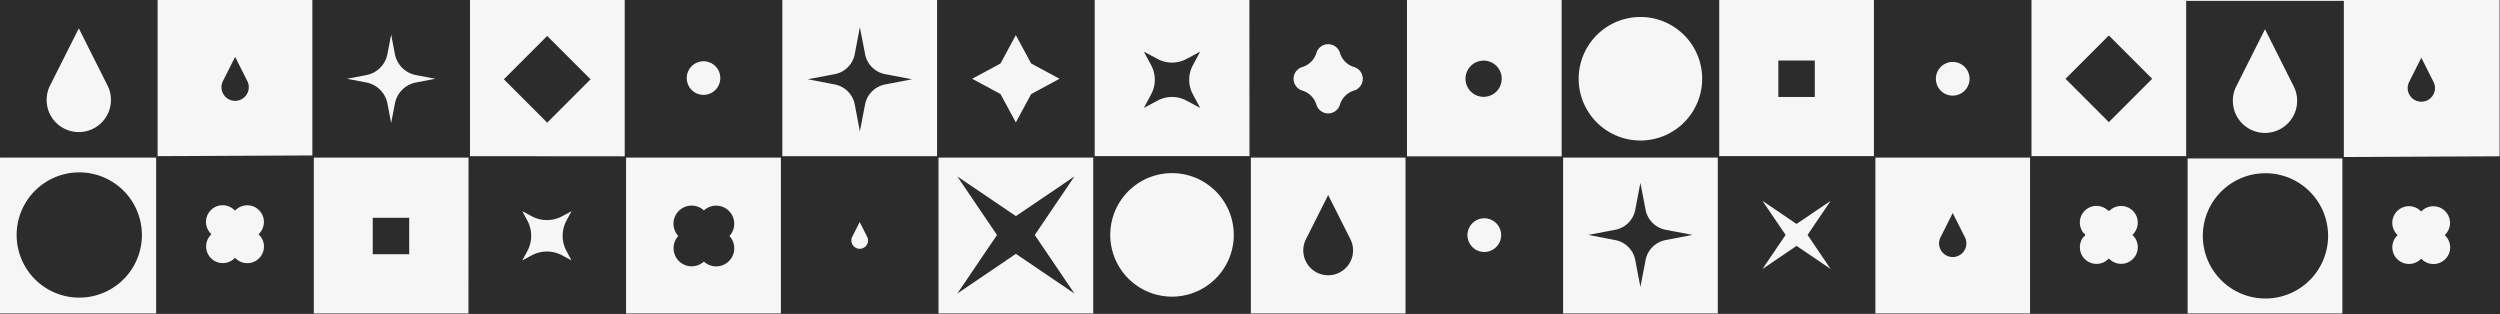 <svg viewBox="0 0 1728.086 216.945" xmlns="http://www.w3.org/2000/svg" data-sanitized-data-name="Layer 1" data-name="Layer 1" id="Layer_1"><rect x="0" y="0" width="1728.086" height="216.945" fill="#808080" stroke="none"/><defs><style>.cls-1{fill:#f6f6f6;}.cls-2,.cls-3{fill:#2b2c2b;stroke:#2b2c2b;}.cls-2{stroke-miterlimit:10;}.cls-3{stroke-miterlimit:10;}</style></defs><rect height="216.353" width="1727.586" class="cls-1"></rect><path d="M648.234,216.411V108.456H540.278V216.411Zm-59.83-52.37a5.584,5.584,0,0,1,.281-.668l5.553-11.016,5.57,11.016c.123.211.194.457.3.633a6.028,6.028,0,0,1,.387,2.231,6.478,6.478,0,0,1-.211,1.651,6.253,6.253,0,0,1-12.054,0,6.39,6.39,0,0,1-.211-1.651,6.626,6.626,0,0,1,.381-2.2Z" class="cls-2"></path><path d="M54.789,119.655a42.786,42.786,0,1,0,.016,0Z" class="cls-2"></path><path d="M503.522,163.131a12.007,12.007,0,1,1-16.972,16.99,12.014,12.014,0,0,1-16.99-16.99,12.012,12.012,0,1,1,16.99-16.986,12.006,12.006,0,0,1,16.972,16.986Z" class="cls-2"></path><path d="M648.234.5V108.456H756.189V.5Zm64.9,64.9L702.185,85.692,691.235,65.4,670.947,54.45,691.235,43.5l10.95-20.288L713.136,43.5l20.287,10.95Z" class="cls-2"></path><path d="M108.456,108.456V216.411l107.955.014V107.941Zm70.96,70.441a12.01,12.01,0,0,1-16.974,0,12.014,12.014,0,0,1-16.99-16.99,12.011,12.011,0,1,1,16.927-17.045l.063.063a12.005,12.005,0,0,1,16.974,16.982h0a11.943,11.943,0,0,1,.1,16.89c-.034.034-.068.069-.1.1Z" class="cls-2"></path><path d="M171.46,60.284a8.932,8.932,0,1,1-17.288-3.162,8.542,8.542,0,0,1,.417-.932h0l7.941-15.78,7.939,15.78h0a8.713,8.713,0,0,1,.414.926A8.906,8.906,0,0,1,171.46,60.284Z" class="cls-2"></path><path d="M216.411.5V108.456H324.367V.5Zm71.145,57.031a17.805,17.805,0,0,0-14.09,14.124l-3.077,16.022-3.078-16.022a17.846,17.846,0,0,0-14.094-14.124l-16.036-3.077,16.036-3.063A17.806,17.806,0,0,0,267.311,37.3l3.078-16.055L273.466,37.3a17.767,17.767,0,0,0,14.09,14.09l16.06,3.063Z" class="cls-2"></path><path d="M432.322.5V108.456H540.278V.5Zm53.969,65.565a12.105,12.105,0,1,1,12.114-12.114A12.106,12.106,0,0,1,486.291,66.065Z" class="cls-2"></path><path d="M740.806,123.843,702.219,149.99l-38.6-26.147,26.147,38.6-26.147,38.578,38.6-26.163,38.587,26.163-26.147-38.578Z" class="cls-2"></path><rect height="24.191" width="24.191" y="151.038" x="258.155" class="cls-2"></rect><path d="M627.748,54.8l-16.084,3.1a17.918,17.918,0,0,0-14.181,14.152l-3.1,16.113-3.068-16.113A17.871,17.871,0,0,0,577.167,57.9l-16.113-3.1,16.113-3.068a17.893,17.893,0,0,0,14.152-14.176l3.068-16.089,3.1,16.089a17.94,17.94,0,0,0,14.181,14.176Z" class="cls-2"></path><rect transform="translate(72.025 283.509) rotate(-45)" height="41.364" width="41.364" y="34.131" x="357.556" class="cls-3"></rect><path d="M324.367,108.456,324.3,216.5H432.251V108.544ZM392,173.232l4.275,7.983-7.983-4.281a21.694,21.694,0,0,0-20.477,0l-7.988,4.281,4.28-7.983a21.668,21.668,0,0,0,0-20.478l-4.28-7.987,7.988,4.28a21.666,21.666,0,0,0,20.477,0l7.983-4.28L392,152.754A21.668,21.668,0,0,0,392,173.232Z" class="cls-2"></path><path d="M.5.5V108.456H108.456V.5ZM76.407,75.03a22.743,22.743,0,0,1-43.887,0,24.662,24.662,0,0,1-.773-5.935,22.842,22.842,0,0,1,1.436-8.069,24.627,24.627,0,0,1,1.079-2.347L54.478,18.49,74.67,58.679c.386.72.716,1.546,1.05,2.347A22.21,22.21,0,0,1,77.185,69.1,23.321,23.321,0,0,1,76.407,75.03Z" class="cls-2"></path><path d="M1187.9,108.427V216.353h107.927V108.427Zm79.39,79.393-25.455-17.255L1216.4,187.82l17.263-25.445L1216.4,136.958l25.427,17.228,25.455-17.228-17.234,25.417Z" class="cls-2"></path><path d="M1295.822.5V108.427h107.926V.5Zm53.954,66.1a12.141,12.141,0,1,1,12.149-12.149A12.141,12.141,0,0,1,1349.776,66.6Z" class="cls-2"></path><path d="M934.782,173.1a16.7,16.7,0,1,1-32.329-5.913,15.906,15.906,0,0,1,.78-1.744h0l14.849-29.508,14.847,29.508h0a16.177,16.177,0,0,1,.775,1.733A16.673,16.673,0,0,1,934.782,173.1Z" class="cls-2"></path><path d="M1358.715,168.245a8.93,8.93,0,1,1-17.284-3.161,8.37,8.37,0,0,1,.417-.933h0l7.938-15.775,7.938,15.775h0a8.729,8.729,0,0,1,.414.927A8.9,8.9,0,0,1,1358.715,168.245Z" class="cls-2"></path><path d="M864.116.5l.059,107.927H972.042V.514ZM936.1,63.08a14.068,14.068,0,0,0-9.4,9.407,9,9,0,0,1-17.234,0,14.086,14.086,0,0,0-9.407-9.407,9,9,0,0,1,0-17.234,14.09,14.09,0,0,0,9.407-9.4,9,9,0,0,1,17.234,0,14.066,14.066,0,0,0,9.4,9.4,9,9,0,0,1,0,17.234Z" class="cls-2"></path><path d="M1037.538,54.44a12.013,12.013,0,1,1,0-.035Z" class="cls-2"></path><path d="M1079.969.5V108.427H1187.9V.5Zm10.76,53.927a43.189,43.189,0,1,1,61.262,39.23,42.657,42.657,0,0,1-13,3.667,41.931,41.931,0,0,1-10.113,0,42.6,42.6,0,0,1-13.03-3.667A43.17,43.17,0,0,1,1090.729,54.427Z" class="cls-2"></path><rect height="24.184" width="24.184" y="42.335" x="1229.752" class="cls-2"></rect><path d="M1167.256,162.375l-16.08,3.095A17.913,17.913,0,0,0,1137,179.618l-3.1,16.109-3.067-16.109a17.868,17.868,0,0,0-14.148-14.148l-16.109-3.095,16.109-3.067a17.891,17.891,0,0,0,14.148-14.172l3.067-16.085,3.1,16.085a17.936,17.936,0,0,0,14.177,14.172Z" class="cls-2"></path><path d="M1403.748,108.427V216.353h107.927V108.427Zm70.941,70.936a12.006,12.006,0,0,1-16.969,0,12.011,12.011,0,0,1-17.055-16.917l.069-.069a12.008,12.008,0,1,1,16.863-17.1l.123.123a12,12,0,0,1,16.969,16.977,11.938,11.938,0,0,1,.1,16.883l-.1.1Z" class="cls-2"></path><rect transform="translate(388.443 1046.71) rotate(-45)" height="41.353" width="41.353" y="33.786" x="1437.035" class="cls-3"></rect><path d="M972.042,108.573V216.5h107.927V108.573Zm53.955,66.1a12.141,12.141,0,1,1,12.149-12.15A12.141,12.141,0,0,1,1026,174.673Z" class="cls-2"></path><path d="M756.189,108.427V216.353H864.116V108.427Zm10.76,53.926a43.19,43.19,0,1,1,61.263,39.23,42.679,42.679,0,0,1-13,3.668,41.923,41.923,0,0,1-10.112,0,42.64,42.64,0,0,1-13.031-3.668,43.168,43.168,0,0,1-25.12-39.23Z" class="cls-2"></path><path d="M824.091,65.387l4.282,7.991L820.382,69.1a21.686,21.686,0,0,0-20.487,0l-8,4.278,4.282-7.991a21.686,21.686,0,0,0,0-20.487L791.9,36.908l7.991,4.283a21.686,21.686,0,0,0,20.487,0l7.991-4.283L824.091,44.9A21.686,21.686,0,0,0,824.091,65.387Z" class="cls-2"></path><path d="M1565.964,120.247a42.794,42.794,0,1,0,42.794,42.794h0a42.786,42.786,0,0,0-42.778-42.794Z" class="cls-2"></path><path d="M1619.63,109.048V217l107.956.014V108.533Zm70.96,70.441a12.01,12.01,0,0,1-16.974,0,12.014,12.014,0,0,1-16.99-16.99,12.011,12.011,0,0,1,16.99-16.982A12.006,12.006,0,0,1,1690.59,162.5a11.942,11.942,0,0,1,.1,16.887Z" class="cls-2"></path><path d="M1682.635,60.876a8.932,8.932,0,1,1-17.288-3.162,8.738,8.738,0,0,1,.417-.932h0L1673.7,41l7.939,15.78h0a8.72,8.72,0,0,1,.415.926A8.9,8.9,0,0,1,1682.635,60.876Z" class="cls-2"></path><path d="M1511.675,1.092V109.048H1619.63V1.092Zm75.907,74.53a22.743,22.743,0,0,1-43.887,0,24.662,24.662,0,0,1-.773-5.935,22.836,22.836,0,0,1,1.436-8.068,24.637,24.637,0,0,1,1.078-2.348l20.217-40.189,20.192,40.189c.386.721.715,1.546,1.049,2.348a22.2,22.2,0,0,1,1.465,8.068A23.314,23.314,0,0,1,1587.582,75.622Z" class="cls-2"></path></svg>